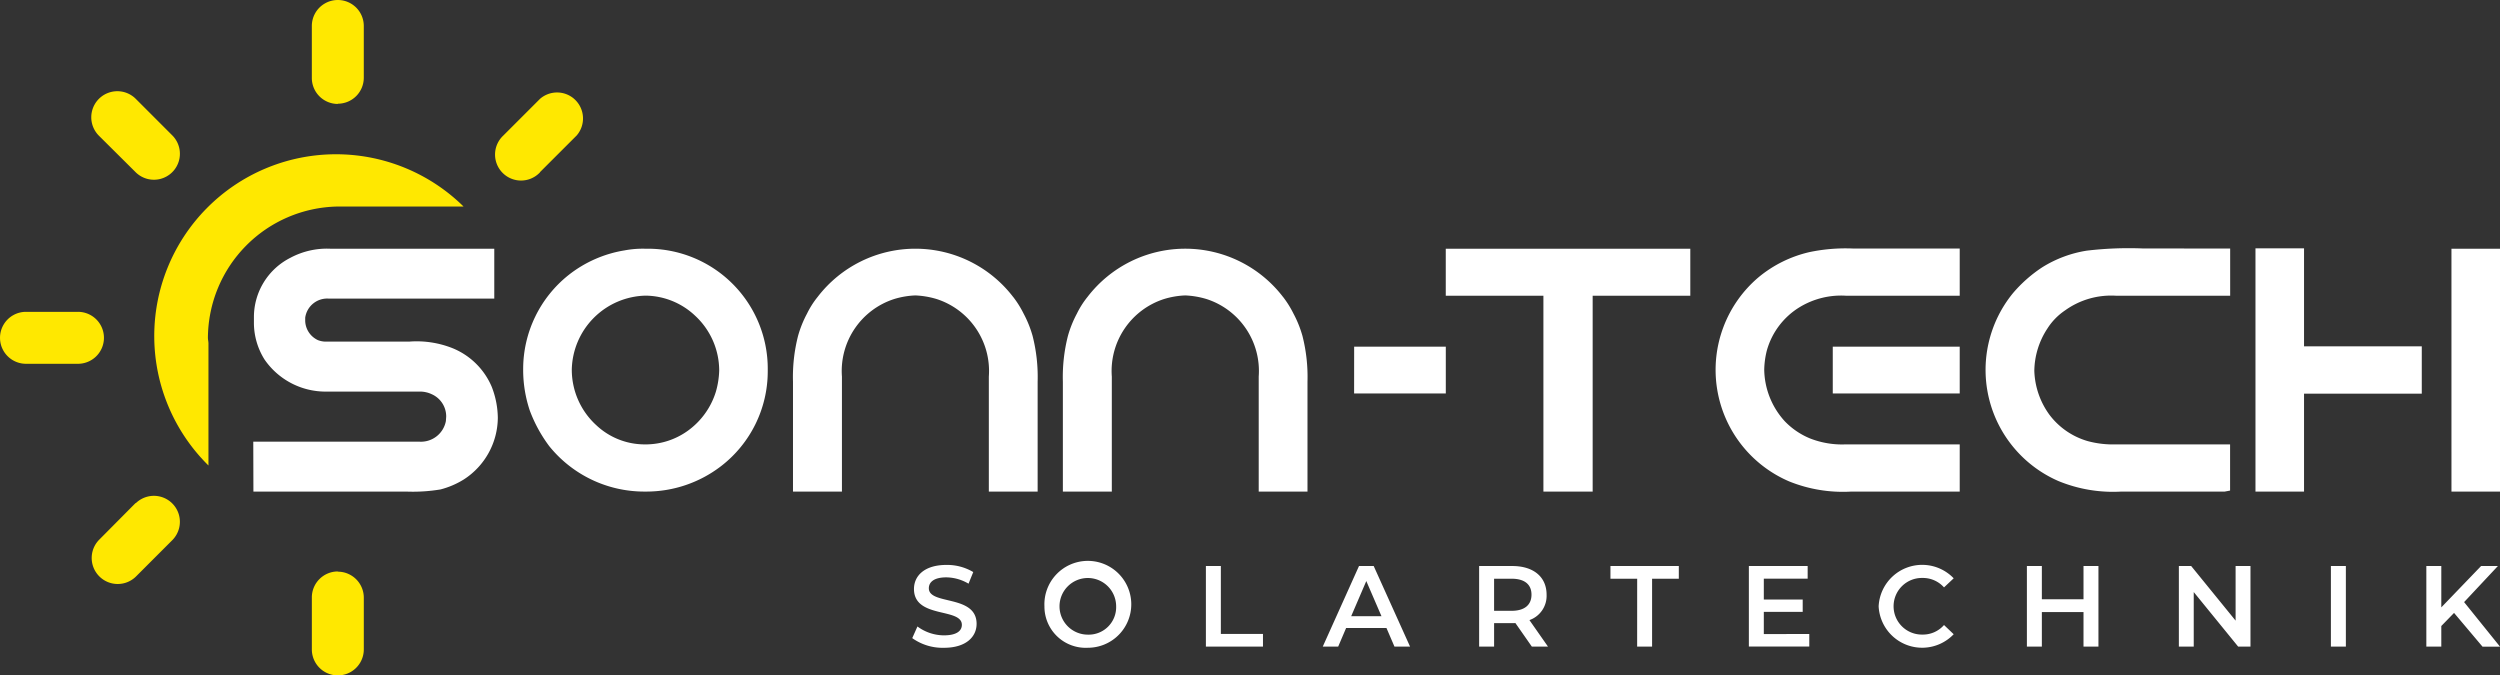 <svg xmlns="http://www.w3.org/2000/svg" xmlns:xlink="http://www.w3.org/1999/xlink" width="187.086" height="50.543" viewBox="0 0 187.086 50.543">
  <rect x="0" y="0" width="187.086" height="50.543" fill="#333333" stroke="none"/>
  <defs>
    <clipPath id="clip-path">
      <rect width="187.086" height="50.543" fill="none"/>
    </clipPath>
  </defs>
  <g transform="translate(0 0)">
    <g transform="translate(0 0)" clip-path="url(#clip-path)">
      <path  d="M7.4,10.155A1.948,1.948,0,1,1,10.162,7.4l2.749,2.751A1.944,1.944,0,0,1,10.162,12.9ZM15.6,34.836V25.679c-.006-.138-.041-.267-.041-.407a9.882,9.882,0,0,1,9.7-9.815h9.431A13.6,13.6,0,0,0,15.6,34.836M7.779,25.28a1.944,1.944,0,0,0-1.945-1.943H1.945a1.944,1.944,0,0,0,0,3.888H5.834A1.944,1.944,0,0,0,7.779,25.28m17.5-17.5V7.762a1.944,1.944,0,0,0,1.945-1.943V1.945a1.944,1.944,0,0,0-3.888,0V5.834A1.944,1.944,0,0,0,25.28,7.779m17.678-.386a1.945,1.945,0,0,0-2.553.011l-2.751,2.751a1.945,1.945,0,1,0,2.693,2.807.741.741,0,0,0,.058-.058l0-.017,2.751-2.749a1.947,1.947,0,0,0-.2-2.745M25.28,42.781v-.015a1.944,1.944,0,0,0-1.943,1.945V48.6a1.944,1.944,0,0,0,3.888,0V44.727a1.946,1.946,0,0,0-1.945-1.945M10.162,37.658l-.011-.017L7.406,40.407a1.947,1.947,0,0,0,2.755,2.751l2.749-2.751a1.944,1.944,0,0,0-2.749-2.749" transform="translate(0 -0.001)" fill="#ffe800"/>
      <path d="M14.579,8.654H26.835v3.735H14.465a1.661,1.661,0,0,0-1.779,1.426v.265a1.645,1.645,0,0,0,.946,1.413,1.619,1.619,0,0,0,.607.114H20.46a7.274,7.274,0,0,1,3.257.493,5.389,5.389,0,0,1,2.928,2.889,6.564,6.564,0,0,1,.455,2.335,5.537,5.537,0,0,1-2.548,4.6,6.267,6.267,0,0,1-1.743.745,12.5,12.5,0,0,1-2.436.164H8.81L8.8,23.094H21.218a1.9,1.9,0,0,0,1.995-1.54l.024-.34a1.818,1.818,0,0,0-1.073-1.667,2.066,2.066,0,0,0-.972-.2h-6.98a5.544,5.544,0,0,1-4.569-2.4,5.173,5.173,0,0,1-.795-2.689v-.491a4.971,4.971,0,0,1,2.725-4.431,5.8,5.8,0,0,1,3.005-.681m23.516,0h.127A8.978,8.978,0,0,1,47.3,17.691v.127a8.961,8.961,0,0,1-3.507,7.118A9.181,9.181,0,0,1,38.2,26.829h-.127a9.137,9.137,0,0,1-7.131-3.408,10.67,10.67,0,0,1-1.452-2.663,9.6,9.6,0,0,1-.493-2.966v-.127a8.994,8.994,0,0,1,3.4-7.042,9.125,9.125,0,0,1,4.19-1.844,7.4,7.4,0,0,1,1.514-.125m-5.465,9.063a5.619,5.619,0,0,0,1.855,4.164,5.28,5.28,0,0,0,3.47,1.415h.355a5.409,5.409,0,0,0,2.977-1,5.652,5.652,0,0,0,2.122-2.93,6.339,6.339,0,0,0,.252-1.6,5.6,5.6,0,0,0-1.805-4.1,5.47,5.47,0,0,0-3.712-1.5,5.655,5.655,0,0,0-5.515,5.554m33.033-5.455a7.449,7.449,0,0,1,.782,1.252,8.259,8.259,0,0,1,.67,1.665,12.43,12.43,0,0,1,.377,3.434v8.216H63.845V18.221a5.655,5.655,0,0,0-3.925-5.806,6.4,6.4,0,0,0-1.579-.265,6.21,6.21,0,0,0-1.564.265,5.655,5.655,0,0,0-3.925,5.806v8.608H49.189V18.613a12.418,12.418,0,0,1,.379-3.434,8.134,8.134,0,0,1,.67-1.665,6.529,6.529,0,0,1,.795-1.252,9.218,9.218,0,0,1,14.629,0m20.2,0a7.449,7.449,0,0,1,.782,1.252,8.258,8.258,0,0,1,.67,1.665,12.43,12.43,0,0,1,.377,3.434v8.216H84.041V18.221a5.655,5.655,0,0,0-3.925-5.806,6.4,6.4,0,0,0-1.579-.265,6.21,6.21,0,0,0-1.564.265,5.655,5.655,0,0,0-3.925,5.806v8.608H69.385V18.613a12.418,12.418,0,0,1,.379-3.434,8.133,8.133,0,0,1,.67-1.665,6.53,6.53,0,0,1,.795-1.252,9.218,9.218,0,0,1,14.63,0m12.18-3.608h18.3v3.52h-7.307V26.829h-3.686V12.174H98.039Zm30.5-.013H136.5v3.533h-8.483a5.972,5.972,0,0,0-3.483.847,5.546,5.546,0,0,0-2.473,3.27,6.353,6.353,0,0,0-.19,1.413,5.859,5.859,0,0,0,1.538,3.863,5.542,5.542,0,0,0,1.894,1.286,6.554,6.554,0,0,0,2.665.444H136.5v3.533h-8.13a10.737,10.737,0,0,1-4.619-.756,9.08,9.08,0,0,1-2.3-15.287,9.178,9.178,0,0,1,3.813-1.881,13.193,13.193,0,0,1,3.268-.265M127,15.987H136.5v3.5H127Zm-35.817,0h6.859v3.5H91.18Zm65.556-7.346v3.533h-8.52a5.907,5.907,0,0,0-3.839,1.1,4.616,4.616,0,0,0-1.325,1.364,5.882,5.882,0,0,0-.972,3.156A5.89,5.89,0,0,0,143.2,21.06a5.481,5.481,0,0,0,2.891,1.995,7.2,7.2,0,0,0,2.122.241h8.52v3.458l-.4.075h-7.738a10.746,10.746,0,0,1-4.694-.782,9.071,9.071,0,0,1-3.421-14.061,10.3,10.3,0,0,1,2.182-1.932A8.9,8.9,0,0,1,146.005,8.8a26.745,26.745,0,0,1,4.216-.164Zm1.894-.013h3.634v7.333h8.811V19.5h-8.811v7.333h-3.634Zm14.666.026h3.634V26.831H173.3ZM58.114,37.794l.388-.87a3.355,3.355,0,0,0,1.988.664c.939,0,1.336-.336,1.336-.786,0-1.3-3.583-.446-3.583-2.684,0-.976.776-1.8,2.428-1.8a3.813,3.813,0,0,1,2.008.534l-.353.87a3.344,3.344,0,0,0-1.661-.474c-.931,0-1.31.362-1.31.816,0,1.282,3.574.45,3.574,2.663,0,.963-.784,1.792-2.439,1.792a3.9,3.9,0,0,1-2.376-.724m9.892-2.378a3.251,3.251,0,1,1,3.249,3.1,3.087,3.087,0,0,1-3.249-3.1m5.366,0a2.119,2.119,0,1,0-2.118,2.118,2.055,2.055,0,0,0,2.118-2.118M80.088,32.4h1.12v5.082h3.152v.948H80.088ZM93.6,37.036H90.583l-.595,1.394H88.834l2.712-6.03h1.1l2.721,6.03H94.2Zm-.371-.879-1.137-2.632L90.96,36.157ZM104.48,38.43l-1.23-1.762c-.08.006-.157.006-.233.006h-1.361V38.43h-1.12V32.4h2.482c1.583,0,2.566.812,2.566,2.146a1.922,1.922,0,0,1-1.284,1.9l1.387,1.982Zm-1.517-5.078h-1.308v2.4h1.308c.982,0,1.491-.45,1.491-1.209s-.508-1.193-1.491-1.193m9.4,0h-2V32.4h5.116v.952h-2V38.43h-1.118Zm12.88,4.138v.939h-4.522V32.4h4.4v.944h-3.281v1.564h2.91v.922h-2.91v1.661Zm5.19-2.075a3.263,3.263,0,0,1,5.616-2.094l-.724.681a2.118,2.118,0,0,0-1.609-.707,2.119,2.119,0,1,0,0,4.237,2.09,2.09,0,0,0,1.609-.715l.724.689a3.26,3.26,0,0,1-5.616-2.092M146.882,32.4v6.03h-1.118V35.847h-3.117V38.43h-1.12V32.4h1.12v2.49h3.117V32.4Zm11.377,0v6.03h-.922l-3.324-4.082V38.43H152.9V32.4h.922l3.324,4.087V32.4Zm6.019,0h1.12v6.03h-1.12Zm9.216,3.509-.954.98v1.54h-1.12V32.4h1.12v3.094l2.977-3.094h1.258l-2.529,2.7,2.686,3.333h-1.31Z" transform="translate(10.154 9.958)" fill="#fff"/>
    </g>
  </g>
</svg>
